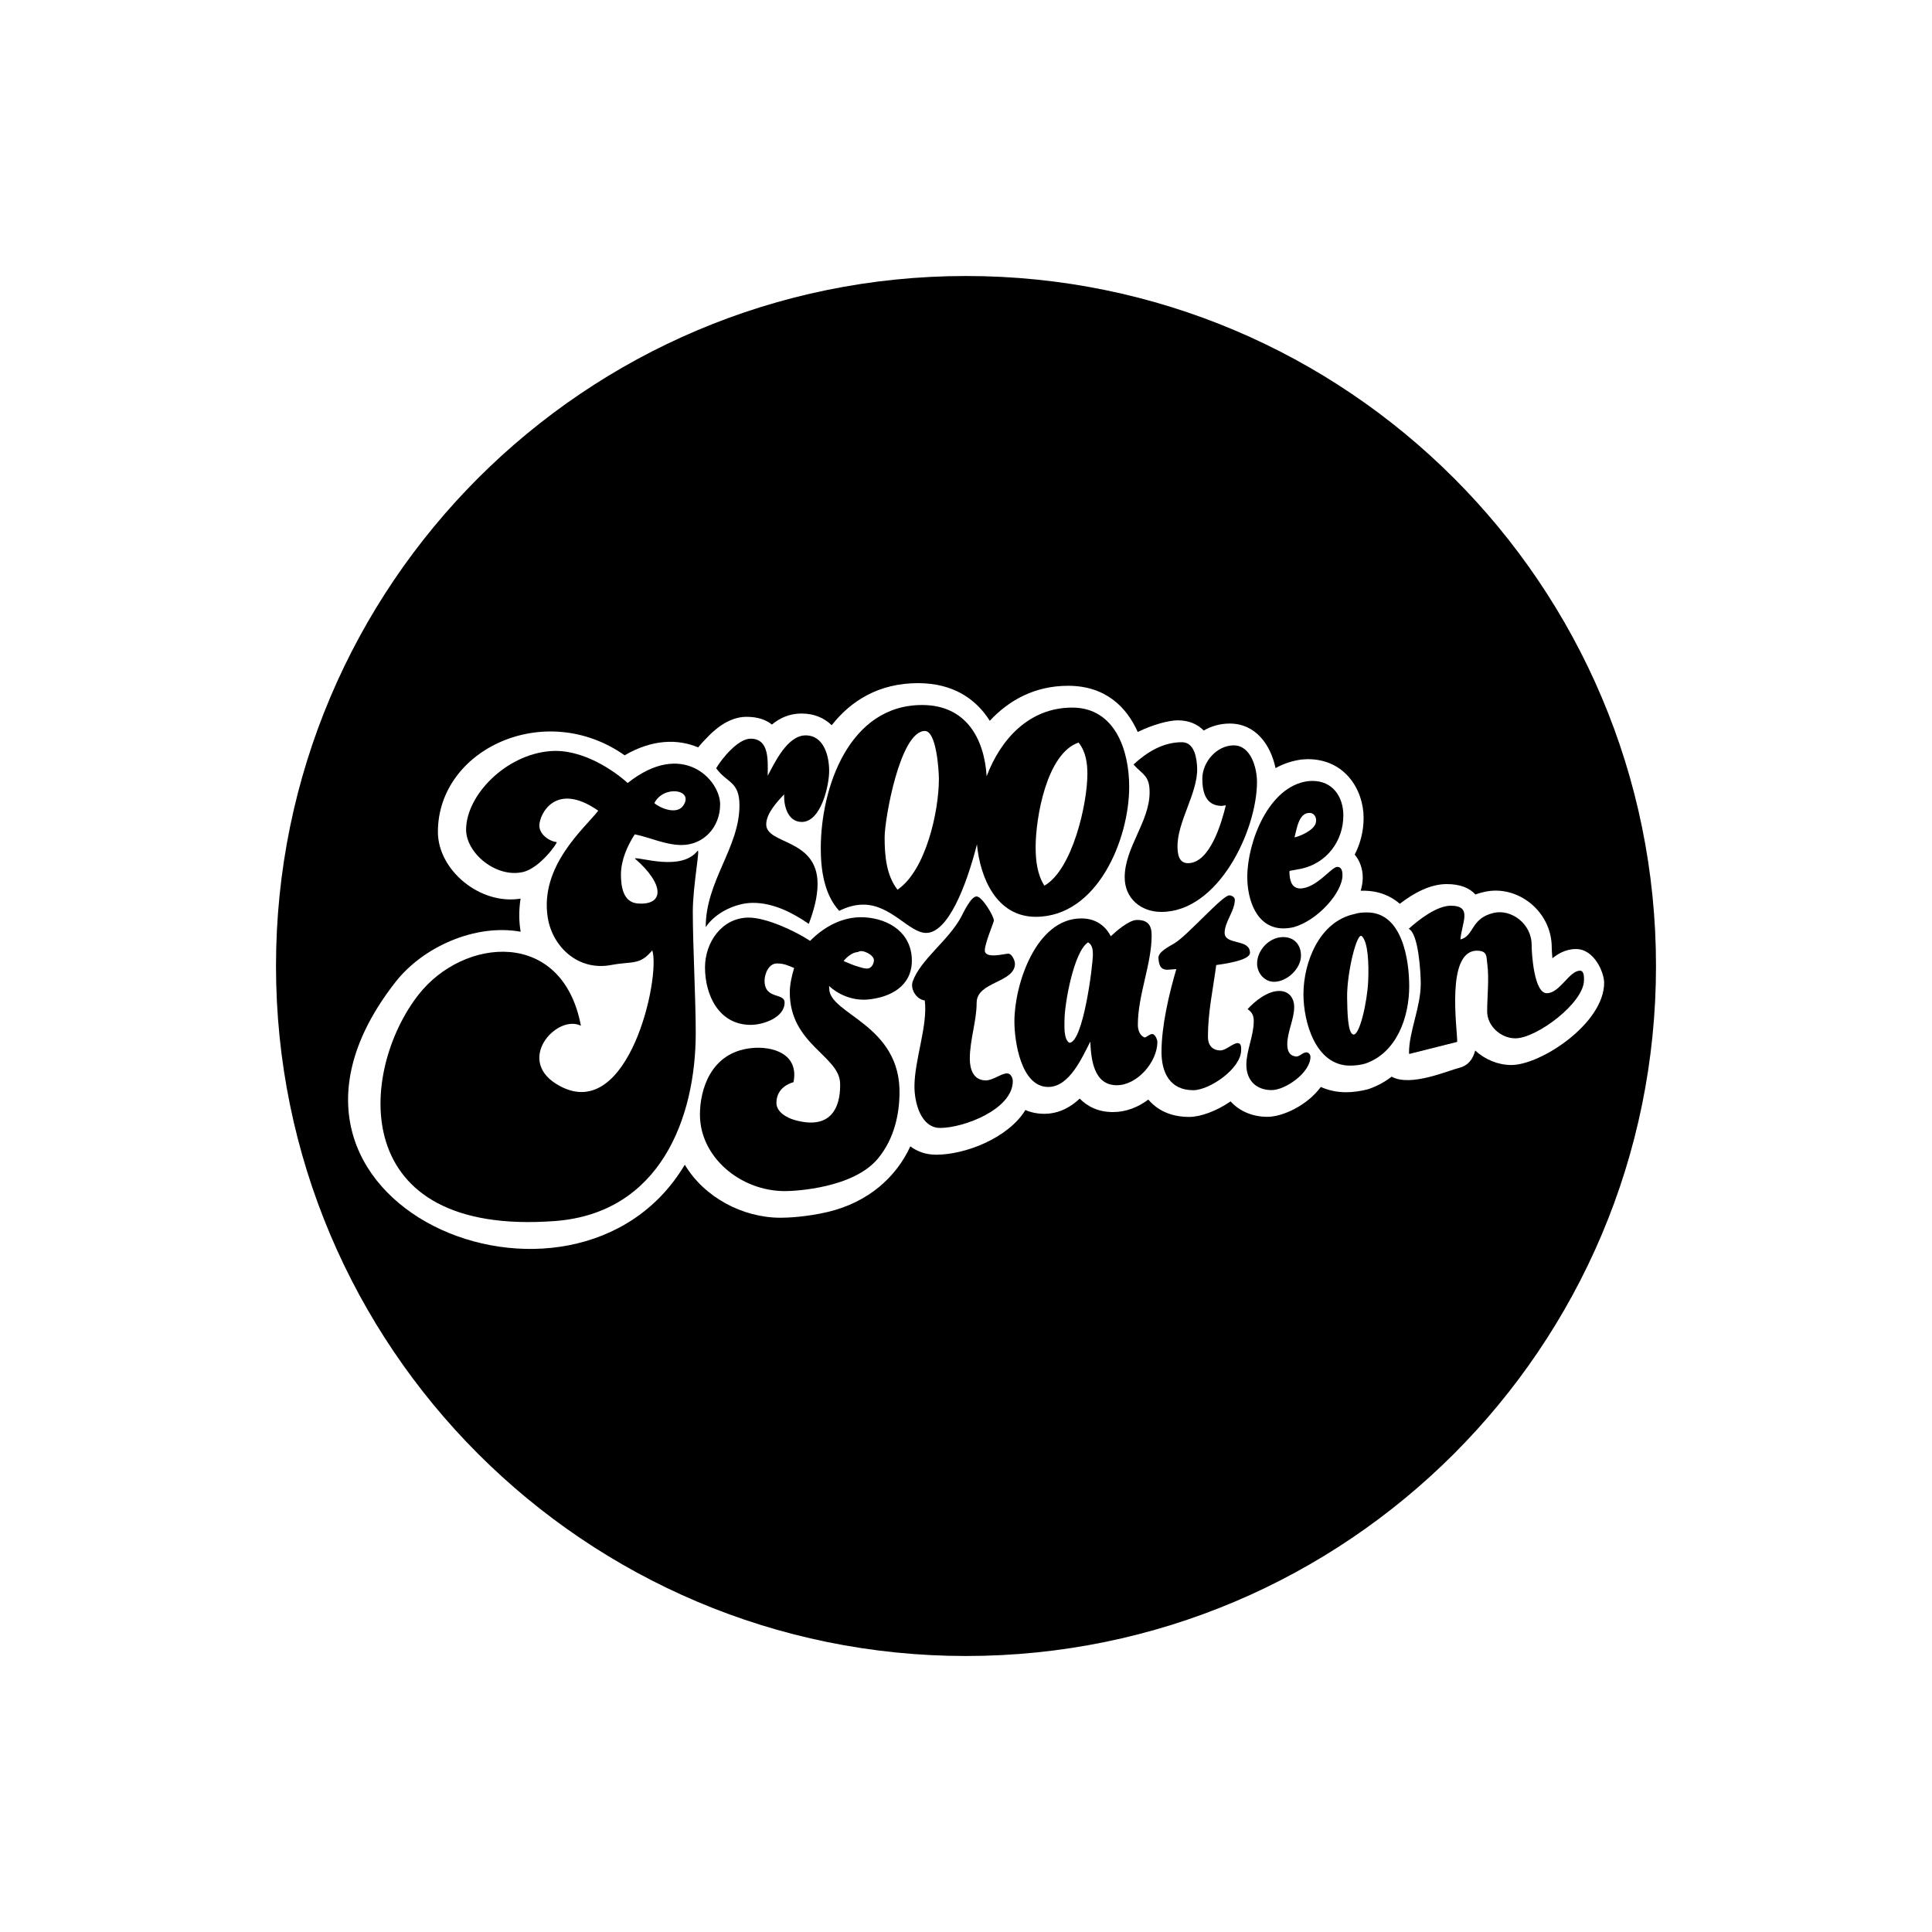 <?xml version="1.0" encoding="utf-8"?>
<!-- Generator: Adobe Illustrator 16.0.0, SVG Export Plug-In . SVG Version: 6.00 Build 0)  -->
<!DOCTYPE svg PUBLIC "-//W3C//DTD SVG 1.1//EN" "http://www.w3.org/Graphics/SVG/1.1/DTD/svg11.dtd">
<svg version="1.1" id="Ebene_1" xmlns="http://www.w3.org/2000/svg" xmlns:xlink="http://www.w3.org/1999/xlink" x="0px" y="0px"
	 width="350px" height="350px" viewBox="0 0 350 350" enable-background="new 0 0 350 350" xml:space="preserve">
<g>
	<path d="M208.262,143.54c0,5.322-4.512,9.99-4.512,15.391c0,3.828,2.93,6.27,6.641,6.27c10.352,0,17.324-14.8,17.324-23.56
		c0-2.441-1.064-6.611-4.219-6.611c-3.047,0-5.684,2.993-5.684,6.04c0,2.422,0.615,4.922,3.516,4.922
		c0.254,0,0.488-0.112,0.742-0.083c-0.762,3.101-2.861,10.464-6.855,10.464c-1.621,0-1.865-1.572-1.895-2.813
		c-0.156-4.57,3.701-9.878,3.555-14.409c-0.059-1.689-0.43-4.692-2.773-4.692c-3.418,0-6.328,1.792-8.76,4.043
		C207.051,140.371,208.262,140.488,208.262,143.54z"/>
	<path d="M123.472,153.081c3.97,0,6.987-3.203,6.987-7.363c0-4.429-6.787-11.797-16.748-3.867c-2.31-2.1-8.11-6.24-14.009-5.781
		c-8.11,0.63-15.264,8.032-15.264,14.229c0,4.224,5.4,8.784,10.283,7.681c3.12-0.698,6.44-5.449,6.108-5.449
		c-0.942,0-3.12-1.177-3.12-2.979c0-1.992,2.891-8.11,10.669-2.69c-2.427,3.149-10.669,10-9.141,19.409
		c0.859,5.229,5.474,9.683,11.479,8.55c3.911-0.737,5.151,0.112,7.451-2.661c1.533,4.844-4.248,31.211-16.68,24.619
		c-8.501-4.492-0.63-13.145,3.75-10.957C101.89,168.11,83.94,169.8,75.82,180.195c-10.8,13.809-13.071,43.848,24.732,41.006
		c19.018-1.435,25.488-18.623,25.488-34.101c0-6.104-0.532-15.85-0.532-21.929c0-4.683,1.392-11.689,0.854-11.021
		c-2.983,3.75-10.444,1.06-11.372,1.363c5.391,4.639,5.43,8.545,0.527,8.159c-2.598-0.21-3.027-3.003-3.027-5.21
		c0-2.593,1.128-5.181,2.5-7.314C117.822,151.719,120.542,153.081,123.472,153.081z M123.75,145.981
		c-1.182,1.67-4.189,0.42-5.21-0.493C120.249,142.139,125.84,143.022,123.75,145.981z"/>
	<path d="M194.238,128.188c-7.754,0-12.939,5.674-15.498,12.432c-0.439-6.89-3.77-12.9-11.689-12.9
		c-13.213,0-18.359,14.961-18.359,25.962c0,3.877,0.61,8.35,3.34,11.328c1.348-0.679,2.827-1.128,4.36-1.128
		c5.059,0,8.33,5.127,11.387,5.127c3.94,0,7.271-8.438,9.204-16.05c0.586,6.172,3.604,13.13,10.654,13.13
		c11.182,0,16.924-14.067,16.924-23.53C204.58,136.011,202.041,128.188,194.238,128.188z M162.588,161.172
		c-2.056-2.642-2.329-6.26-2.329-9.492c0-3.301,2.793-19.258,7.3-19.258c2.08,0,2.529,7.109,2.529,8.687
		C170.098,146.938,167.729,157.71,162.588,161.172z M189.199,160.449c-1.318-2.08-1.582-4.609-1.582-7.017
		c0-5.244,1.973-16.924,7.773-18.911c1.299,1.597,1.602,3.687,1.602,5.679C196.992,145.64,194.277,157.559,189.199,160.449z"/>
	<path d="M133.96,145.908c0,7.651-6.138,13.74-6.108,22.051c1.738-2.627,5.449-4.399,8.569-4.399c3.667,0,7.148,1.772,10.098,3.809
		c0.859-2.3,1.592-4.766,1.592-7.246c0-8.281-9.302-7.09-9.302-10.781c0-1.973,1.963-4.072,3.232-5.439l0.01,0.391
		c0,1.968,0.791,4.609,3.198,4.609c3.491,0,4.961-6.611,4.961-9.243c0-2.71-0.952-6.44-4.268-6.44c-3.291,0-5.62,4.961-6.86,7.314
		c-0.024-2.422,0.449-6.714-3.101-6.714c-2.3,0-5.21,3.604-6.24,5.352C131.67,141.88,133.96,141.479,133.96,145.908z"/>
	<path d="M208.73,187.324c-0.439,0-0.938,0.518-1.367,0.635c-0.918-0.371-1.23-1.416-1.23-2.295c0-5.41,2.5-11.006,2.5-16.196
		c0-1.909-0.723-2.808-2.656-2.808c-1.455,0-3.799,2.061-4.746,2.949c-1.094-2.109-2.96-3.227-5.333-3.227
		c-8.223,0-12.129,11.978-12.129,18.677c0,3.604,1.201,11.855,6.133,11.855c3.848,0,6.133-5.352,7.617-8.213
		c0.137,3.135,0.586,7.9,4.805,7.9c3.711,0,7.344-4.238,7.344-7.832C209.678,188.359,209.268,187.324,208.73,187.324z
		 M193.721,188.906c-1.045-0.635-0.879-3.018-0.879-4.023c0-3.105,1.709-12.563,4.277-14.165c0.762,0.43,0.869,1.353,0.869,2.163
		C197.979,175.039,196.201,188.926,193.721,188.906z"/>
	<path d="M183.867,174.58c0-0.522-0.527-1.812-1.211-1.812c-0.684,0-4.248,1.011-4.248-0.61c0-1.25,1.641-5.078,1.641-5.396
		c0-0.801-2.139-4.365-3.13-4.365c-1.06,0-2.417,3.022-2.871,3.843c-2.28,4.17-7.266,7.578-8.696,11.538
		c-0.513,1.421,0.698,3.296,2.178,3.462c0.581,4.512-1.87,10.771-1.87,15.596c0,2.852,1.123,7.5,4.663,7.5
		c4.268,0,13.154-3.379,13.154-8.477c0-0.586-0.371-1.406-1.045-1.406c-1.025,0-2.573,1.27-3.823,1.27
		c-2.271,0-2.92-2.012-2.92-3.926c0-3.389,1.24-6.836,1.24-10.156C176.938,177.808,183.867,178.052,183.867,174.58z"/>
	<path d="M157.178,181.074c4.141-0.371,8.013-2.437,8.013-7.046c0-4.946-4.019-7.568-8.55-7.847
		c-4.189-0.249-7.632,1.987-9.883,4.268c-2.788-1.85-7.998-4.219-11.109-4.219c-4.878,0-7.93,4.507-7.93,9.019
		c0,5.044,2.529,10.415,8.281,10.415c2.261,0,6.138-1.309,6.138-4.053c0-1.812-3.628-0.498-3.628-3.94
		c0-1.211,0.728-3.13,2.222-3.13c1.27,0,1.958,0.327,3.13,0.82c-0.42,1.45-0.781,2.92-0.781,4.438c0,9.351,8.931,11.46,9.111,16.401
		c0.107,3.076-0.723,8.809-8.213,6.709c-1.489-0.42-3.32-1.465-3.32-3.105c0-2.646,2.271-3.545,3.091-3.75
		c1.05-5.215-3.892-6.602-7.72-6.172c-7.412,0.84-9.229,7.715-9.229,12.031c0,7.705,7.329,13.867,15.4,13.867
		c1.938,0,12.476-0.547,16.899-5.957c2.988-3.662,3.77-8.027,3.857-11.514c0.322-12.725-12.729-14.531-12.729-19.209l-0.039-0.483
		C151.738,180.059,154.302,181.318,157.178,181.074z M152.822,174.102c0.649-0.801,1.587-1.572,2.637-1.641
		c0.723-0.562,2.861,0.518,2.861,1.479c0,0.64-0.459,1.528-1.221,1.528c-0.479,0-1.011-0.151-1.46-0.298
		C154.702,174.932,153.73,174.468,152.822,174.102z"/>
	<path d="M242.266,157.041c-1.084,0-3.809,3.94-6.787,3.911c-1.592-0.083-1.826-1.602-1.885-2.852l0.02-0.332l2.139-0.391
		c4.59-1.016,7.607-5.01,7.607-9.648c0-3.389-1.934-6.26-5.605-6.26l-0.752,0.039c-7.198,0.88-11.046,11.095-11.046,17.364
		c0,4.077,1.641,9.316,6.553,9.316c0.596,0,1.221-0.078,1.807-0.21c4.365-1.206,8.887-6.27,8.887-9.448
		C243.203,157.9,243.066,157.041,242.266,157.041z M237.344,147.271c0.664,0.029,1.27,0.762,1.035,1.777
		c-0.361,1.504-3.281,2.573-3.867,2.651C234.98,149.912,235.322,147.168,237.344,147.271z"/>
	<path d="M224.199,188.965c-0.811,0-2.119,1.328-3.105,1.328c-1.475,0-2.266-0.977-2.266-2.441c0-4.531,0.918-8.579,1.504-13.022
		c1.074-0.161,6.113-0.791,6.113-2.217c0-2.612-4.59-1.333-4.59-3.633c0-1.968,1.846-3.94,1.846-5.991
		c0-0.488-0.615-0.786-1.006-0.786c-1.25,0-7.5,7.207-9.902,8.667c-0.84,0.513-3.008,1.543-2.93,2.69
		c0.088,1.069,0.254,2.119,1.621,2.119l1.621-0.117c-1.328,4.487-2.686,10.317-2.686,15.024c0,3.75,1.553,6.914,5.742,6.914
		c2.959,0,8.682-3.906,8.682-7.246C224.863,189.746,224.883,188.965,224.199,188.965z"/>
	<path d="M247.676,165.298c-0.781,0-1.582,0.044-2.324,0.293c-6.328,1.348-9.219,8.721-9.219,14.526c0,5,2.178,12.93,8.447,12.93
		c0.928,0,1.885-0.117,2.764-0.371c5.723-1.973,7.949-8.457,7.949-14.004C255.293,173.853,254.023,165.298,247.676,165.298z
		 M247.861,177.72c-0.186,3.921-1.582,10.015-2.725,9.683c-0.986-0.283-1.055-4.063-1.094-6.699
		c-0.058-4.454,1.778-11.964,2.677-11.104C247.832,170.659,247.998,174.531,247.861,177.72z"/>
	<path d="M257.383,178.188c0,4.272-2.129,8.667-2.129,12.534l0.039,0.215l8.691-2.188c0.039-2.324-2.109-16.499,3.564-16.519
		c2.002,0,1.699,1.138,1.904,2.539c0.332,2.432-0.039,5.894-0.039,8.452c0,2.676,2.5,4.883,5.107,4.883
		c3.857,0,12.432-6.426,12.432-10.527c0-0.43,0.068-1.729-0.713-1.729c-1.973,0-3.652,4.082-6.025,4.082
		c-2.305,0-2.744-7.173-2.744-8.75c0-3.833-3.672-6.533-6.865-5.801c-4.219,0.981-3.506,4.17-6.035,4.819
		c0.215-2.988,2.285-6.118-1.738-6.118c-2.539,0-5.781,2.51-7.637,4.189C256.973,169.048,257.383,176.182,257.383,178.188z"/>
	<path d="M236.66,190.645c-0.703,0-1.25,0.859-1.973,0.742c-1.172-0.195-1.484-1.094-1.484-2.217c0-2.236,1.25-4.541,1.25-6.719
		c0-1.68-0.957-2.93-2.715-2.93c-2.109,0-4.395,1.826-5.723,3.291c0.82,0.576,1.113,1.152,1.113,2.168
		c0,2.676-1.338,5.313-1.338,7.93c0,2.793,1.777,4.57,4.561,4.57c2.549,0,7.051-3.184,7.051-6.035
		C237.383,191.035,237.08,190.645,236.66,190.645z"/>
	<path d="M235.684,173.13c0-1.968-1.201-3.369-3.232-3.369c-2.49,0-4.717,2.339-4.717,4.8c0,1.699,1.309,3.301,3.076,3.301
		C233.145,177.861,235.684,175.488,235.684,173.13z"/>
	<path d="M175,300c69.023,0,125-55.977,125-125c0-69.028-55.977-125-125-125c-69.028,0-125,55.972-125,125
		C50,244.023,105.972,300,175,300z M71.641,177.91c5-6.392,14.458-10.601,22.681-9.121c-0.332-1.88-0.332-3.911-0.02-5.991
		c-7.334,1.191-14.971-5.156-14.971-12.09c0-15.029,19.419-24.019,33.828-13.877c5.039-2.949,9.692-2.979,13.32-1.431
		c0.562-0.698,1.25-1.44,2.09-2.271c1.172-1.143,3.589-3.271,6.67-3.271c2.041,0,3.521,0.532,4.6,1.401
		c1.46-1.211,3.213-1.997,5.361-1.997c2.31,0,4.121,0.815,5.469,2.119c3.53-4.482,8.589-7.622,15.649-7.622
		c6.372,0,10.503,2.881,12.993,6.821c3.442-3.711,8.13-6.343,14.185-6.343c6.777,0,10.586,3.833,12.617,8.364
		c2.666-1.304,5.576-2.104,7.246-2.104c2.07,0,3.594,0.713,4.707,1.841c1.387-0.791,2.969-1.26,4.707-1.26
		c4.756,0,7.441,3.931,8.301,8.071c1.436-0.791,3.027-1.343,4.795-1.563l1.025-0.059c6.846,0,10.137,5.649,10.137,10.64
		c0,2.363-0.566,4.629-1.611,6.65c0.967,1.133,1.455,2.671,1.455,4.15c0,0.791-0.137,1.602-0.371,2.393c0.156,0,0.293,0,0.43,0
		c2.793,0,4.961,0.898,6.66,2.368c2.48-1.919,5.469-3.569,8.496-3.569c2.432,0,4.121,0.708,5.195,1.88
		c0.469-0.171,0.996-0.322,1.602-0.459c5.996-1.382,12.227,3.477,12.227,10.068c0,0.371,0.039,1.099,0.117,1.958l0.078-0.059
		c0.732-0.591,2.188-1.621,4.199-1.621c3.33,0,5.098,4.271,5.098,6.113c0,7.349-11.455,14.897-16.816,14.897
		c-2.363,0-4.746-0.967-6.543-2.627c-0.41,1.563-1.25,2.715-2.91,3.145c-2.051,0.508-8.838,3.496-12.227,1.592
		c-1.201,0.928-2.588,1.699-4.189,2.256c-1.348,0.371-2.803,0.566-4.072,0.566c-1.709,0-3.223-0.352-4.57-0.957
		c-2.441,3.32-6.875,5.41-9.668,5.41c-2.754,0-5.088-1.045-6.68-2.793c-2.568,1.777-5.498,2.813-7.471,2.813
		c-3.467,0-5.85-1.289-7.432-3.145c-1.836,1.387-4.043,2.266-6.416,2.266c-2.666,0-4.629-1.025-6.006-2.441
		c-1.533,1.445-3.672,2.754-6.426,2.754c-1.289,0-2.422-0.254-3.418-0.684c-3.145,5.117-10.933,8.096-16.162,8.096
		c-1.88,0-3.428-0.576-4.688-1.514c-2.544,5.569-7.622,10.14-14.932,11.878c-3.843,0.908-7.31,1.055-8.54,1.055
		c-6.958,0-13.872-3.73-17.383-9.609C104.18,244.414,40.098,218.223,71.641,177.91z"/>
</g>
</svg>
